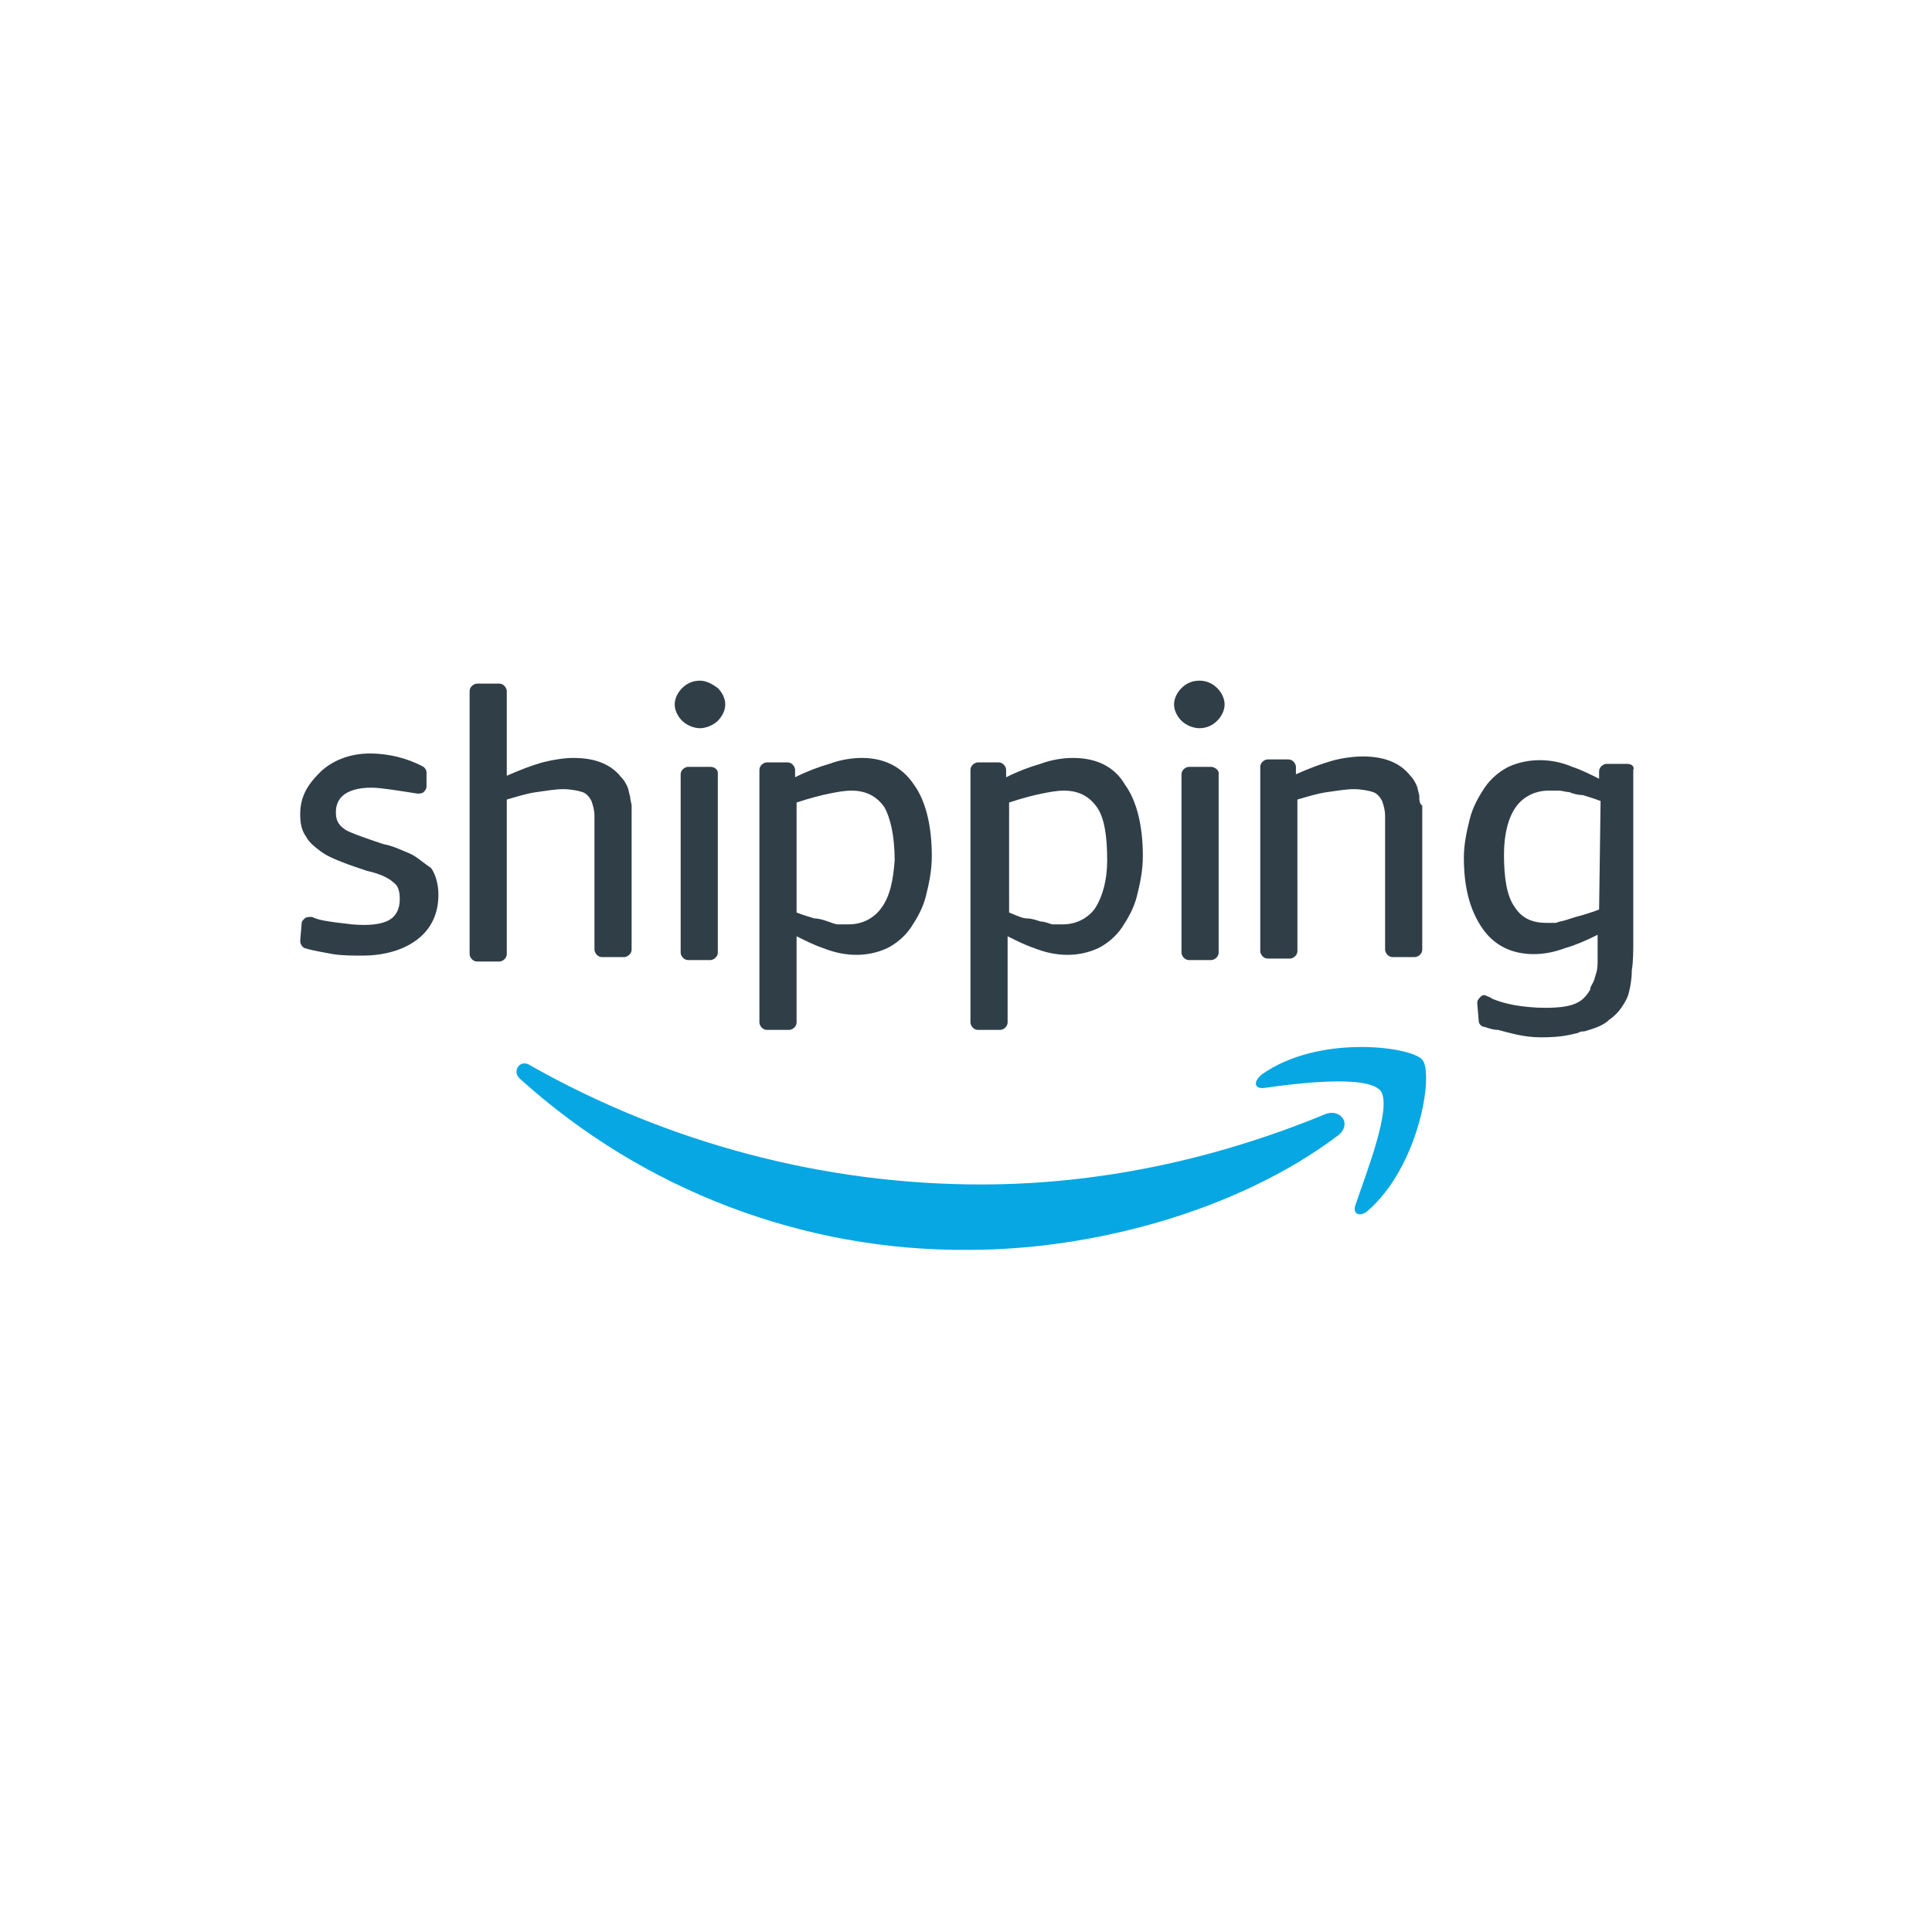 <?xml version="1.0" encoding="UTF-8"?> <svg xmlns="http://www.w3.org/2000/svg" xmlns:xlink="http://www.w3.org/1999/xlink" version="1.1" id="Layer_1" x="0px" y="0px" viewBox="0 0 130 130" style="enable-background:new 0 0 130 130;" xml:space="preserve"> <style type="text/css"> .st0{fill-rule:evenodd;clip-rule:evenodd;fill:#06A7E2;} .st1{fill-rule:evenodd;clip-rule:evenodd;fill:#303E48;} </style> <g> <path class="st0" d="M95.7,71.3c-0.8-0.9-7-1.7-10.8,1c-0.6,0.5-0.5,1,0.2,0.9c2.1-0.3,6.9-0.9,7.8,0.2c0.8,1.1-1,5.6-1.7,7.7 c-0.2,0.6,0.3,0.8,0.8,0.4C95.5,78.5,96.5,72.2,95.7,71.3 M89.1,75c-7.3,3-15.1,4.7-23.1,4.7c-10.6,0-21.1-2.8-30.3-8 c-0.7-0.5-1.3,0.4-0.7,0.9c8.3,7.5,19.1,11.6,30.2,11.5c8.3,0,18-2.6,24.7-7.6C91.1,75.7,90.2,74.5,89.1,75"></path> <path class="st1" d="M95.5,53.5c-0.1-0.3-0.1-0.5-0.2-0.7c-0.1-0.2-0.2-0.4-0.4-0.6c-0.7-0.9-1.8-1.3-3.2-1.3 c-0.6,0-1.4,0.1-2.1,0.3c-0.7,0.2-1.5,0.5-2.4,0.9v-0.5c0-0.2-0.2-0.5-0.5-0.5h-1.4c-0.2,0-0.5,0.2-0.5,0.5v12.4 c0,0.2,0.2,0.5,0.5,0.5h1.5c0.2,0,0.5-0.2,0.5-0.5V53.8c0.7-0.2,1.3-0.4,2-0.5c0.7-0.1,1.3-0.2,1.8-0.2s1,0.1,1.3,0.2 s0.5,0.4,0.6,0.6c0.1,0.3,0.2,0.6,0.2,1v9c0,0.2,0.2,0.5,0.5,0.5h1.5c0.2,0,0.5-0.2,0.5-0.5v-8.4c0-0.5,0-1,0-1.3 C95.5,54.1,95.5,53.8,95.5,53.5z M42.4,53.6c-0.1-0.3-0.1-0.5-0.2-0.7c-0.1-0.2-0.2-0.4-0.4-0.6c-0.7-0.9-1.8-1.3-3.2-1.3 c-0.6,0-1.3,0.1-2.1,0.3c-0.7,0.2-1.5,0.5-2.4,0.9v-5.7c0-0.2-0.2-0.5-0.5-0.5h-1.5c-0.2,0-0.5,0.2-0.5,0.5v17.7 c0,0.2,0.2,0.5,0.5,0.5h1.5c0.2,0,0.5-0.2,0.5-0.5V53.8c0.7-0.2,1.3-0.4,2-0.5c0.7-0.1,1.3-0.2,1.8-0.2s1,0.1,1.3,0.2 s0.5,0.4,0.6,0.6c0.1,0.3,0.2,0.6,0.2,1v9c0,0.2,0.2,0.5,0.5,0.5h1.5c0.2,0,0.5-0.2,0.5-0.5v-8.4c0-0.5,0-1,0-1.3 C42.5,54.1,42.4,53.8,42.4,53.6z M107.6,61.2c-0.5,0.2-0.9,0.3-1.2,0.4c-0.4,0.1-0.7,0.2-1,0.3c-0.3,0.1-0.5,0.1-0.7,0.2 c-0.2,0-0.4,0-0.6,0c-1,0-1.7-0.3-2.2-1.1c-0.5-0.7-0.7-1.9-0.7-3.5c0-1.4,0.3-2.5,0.8-3.2s1.3-1.1,2.2-1.1c0.2,0,0.5,0,0.7,0 c0.2,0,0.5,0.1,0.7,0.1c0.2,0.1,0.6,0.2,0.9,0.2c0.3,0.1,0.7,0.2,1.2,0.4L107.6,61.2z M109.5,51.4h-1.4c-0.2,0-0.5,0.2-0.5,0.5v0.5 c-0.6-0.3-1.2-0.6-1.8-0.8c-1.4-0.6-3-0.6-4.3,0c-0.6,0.3-1.2,0.8-1.6,1.4c-0.4,0.6-0.8,1.3-1,2.1c-0.2,0.8-0.4,1.7-0.4,2.6 c0,2,0.4,3.5,1.2,4.7c0.8,1.2,2,1.8,3.5,1.8c0.6,0,1.3-0.1,2.1-0.4c0.7-0.2,1.4-0.5,2.2-0.9v1.7c0,0.3,0,0.6-0.1,0.9 s-0.1,0.4-0.2,0.6c-0.1,0.2-0.2,0.3-0.2,0.5c-0.5,0.8-1,1.3-3.6,1.2c-1.7-0.1-2.5-0.4-3-0.6c-0.1-0.1-0.2-0.1-0.4-0.2 c-0.2-0.1-0.3,0-0.4,0.1c-0.1,0.1-0.2,0.2-0.2,0.4l0.1,1.2c0,0.2,0.2,0.4,0.4,0.4c0.3,0.1,0.6,0.2,0.9,0.2c0.8,0.2,1.7,0.5,2.9,0.5 c1.5,0,2-0.2,2.5-0.3c0.1-0.1,0.3-0.1,0.4-0.1c0.7-0.2,1.3-0.4,1.7-0.8c0.3-0.2,0.6-0.5,0.8-0.8s0.4-0.6,0.5-1 c0.1-0.4,0.2-0.9,0.2-1.5c0.1-0.6,0.1-1.3,0.1-2.2V51.8C110,51.6,109.8,51.4,109.5,51.4z M73.7,61.1c-0.5,0.7-1.3,1.1-2.2,1.1 c-0.2,0-0.5,0-0.7,0C70.5,62.1,70.2,62,70,62c-0.3-0.1-0.6-0.2-0.9-0.2s-0.7-0.2-1.2-0.4v-7.4c0.9-0.3,1.7-0.5,2.2-0.6 c0.5-0.1,1-0.2,1.5-0.2c1,0,1.7,0.4,2.2,1.1c0.5,0.7,0.7,1.9,0.7,3.6C74.5,59.2,74.2,60.3,73.7,61.1z M72.2,51 c-0.6,0-1.4,0.1-2.2,0.4c-0.7,0.2-1.5,0.5-2.3,0.9v-0.5c0-0.2-0.2-0.5-0.5-0.5h-1.4c-0.2,0-0.5,0.2-0.5,0.5v17 c0,0.2,0.2,0.5,0.5,0.5h1.5c0.2,0,0.5-0.2,0.5-0.5v-5.8c0.6,0.3,1.2,0.6,1.8,0.8c1.5,0.6,3,0.6,4.3,0c0.6-0.3,1.2-0.8,1.6-1.4 c0.4-0.6,0.8-1.3,1-2.1c0.2-0.8,0.4-1.7,0.4-2.7c0-2-0.4-3.7-1.2-4.8C75,51.6,73.8,51,72.2,51z M59.3,61.1 c-0.5,0.7-1.3,1.1-2.2,1.1c-0.2,0-0.5,0-0.7,0S56,62.1,55.7,62c-0.3-0.1-0.6-0.2-0.9-0.2c-0.3-0.1-0.7-0.2-1.2-0.4v-7.4 c0.9-0.3,1.7-0.5,2.2-0.6c0.5-0.1,1-0.2,1.5-0.2c1,0,1.7,0.4,2.2,1.1c0.4,0.7,0.7,1.9,0.7,3.6C60.1,59.2,59.9,60.3,59.3,61.1z M58,51c-0.6,0-1.4,0.1-2.2,0.4c-0.7,0.2-1.5,0.5-2.3,0.9v-0.5c0-0.2-0.2-0.5-0.5-0.5h-1.4c-0.2,0-0.5,0.2-0.5,0.5v17 c0,0.2,0.2,0.5,0.5,0.5h1.5c0.2,0,0.5-0.2,0.5-0.5v-5.8c0.6,0.3,1.2,0.6,1.8,0.8c1.5,0.6,3,0.6,4.3,0c0.6-0.3,1.2-0.8,1.6-1.4 c0.4-0.6,0.8-1.3,1-2.1c0.2-0.8,0.4-1.7,0.4-2.7c0-2-0.4-3.7-1.2-4.8C60.7,51.6,59.5,51,58,51z M81.5,51.6H80 c-0.2,0-0.5,0.2-0.5,0.5v12c0,0.2,0.2,0.5,0.5,0.5h1.5c0.2,0,0.5-0.2,0.5-0.5V52C82,51.8,81.7,51.6,81.5,51.6z M80.7,45.8 c-0.5,0-0.9,0.2-1.2,0.5S79,47,79,47.4c0,0.4,0.2,0.8,0.5,1.1s0.8,0.5,1.2,0.5c0.5,0,0.9-0.2,1.2-0.5c0.3-0.3,0.5-0.7,0.5-1.1 s-0.2-0.8-0.5-1.1C81.6,46,81.2,45.8,80.7,45.8z M47.8,51.6h-1.5c-0.2,0-0.5,0.2-0.5,0.5v12c0,0.2,0.2,0.5,0.5,0.5h1.5 c0.2,0,0.5-0.2,0.5-0.5V52C48.3,51.8,48.1,51.6,47.8,51.6z M47.1,45.8c-0.5,0-0.9,0.2-1.2,0.5s-0.5,0.7-0.5,1.1 c0,0.4,0.2,0.8,0.5,1.1c0.3,0.3,0.8,0.5,1.2,0.5s0.9-0.2,1.2-0.5c0.3-0.3,0.5-0.7,0.5-1.1s-0.2-0.8-0.5-1.1 C47.9,46,47.5,45.8,47.1,45.8z M27.5,57.4c-0.5-0.2-1.1-0.5-1.7-0.6c-0.6-0.2-2.4-0.8-2.6-1c-0.3-0.2-0.6-0.5-0.6-1.1 c0-0.2,0-0.7,0.4-1.1c0.4-0.4,1.1-0.6,2-0.6c0.6,0,1.8,0.2,3.1,0.4c0.1,0,0.3,0,0.4-0.1c0.1-0.1,0.2-0.2,0.2-0.4v-0.9 c0-0.2-0.1-0.3-0.2-0.4c-1.1-0.6-2.4-0.9-3.6-0.9c-1.4,0-2.6,0.5-3.4,1.3c-0.9,0.9-1.3,1.7-1.3,2.8c0,0.6,0.1,1.1,0.4,1.5 c0.2,0.4,0.6,0.7,1,1c0.4,0.3,0.9,0.5,1.4,0.7s1.1,0.4,1.7,0.6c0.9,0.2,1.5,0.5,1.8,0.8c0.3,0.2,0.4,0.6,0.4,1.1 c0,0.6-0.2,1.1-0.7,1.4c-0.5,0.3-1.4,0.4-2.5,0.3c-1.8-0.2-2.3-0.3-2.7-0.5l-0.1,0c-0.1,0-0.3,0-0.4,0.1c-0.1,0.1-0.2,0.2-0.2,0.3 l-0.1,1.2c0,0.2,0.1,0.4,0.3,0.5c0.7,0.2,1.4,0.3,1.9,0.4c0.6,0.1,1.3,0.1,2,0.1c1.5,0,2.8-0.4,3.7-1.1c0.9-0.7,1.4-1.7,1.4-3 c0-0.7-0.2-1.4-0.5-1.8C28.4,58,28,57.6,27.5,57.4z"></path> </g> </svg> 